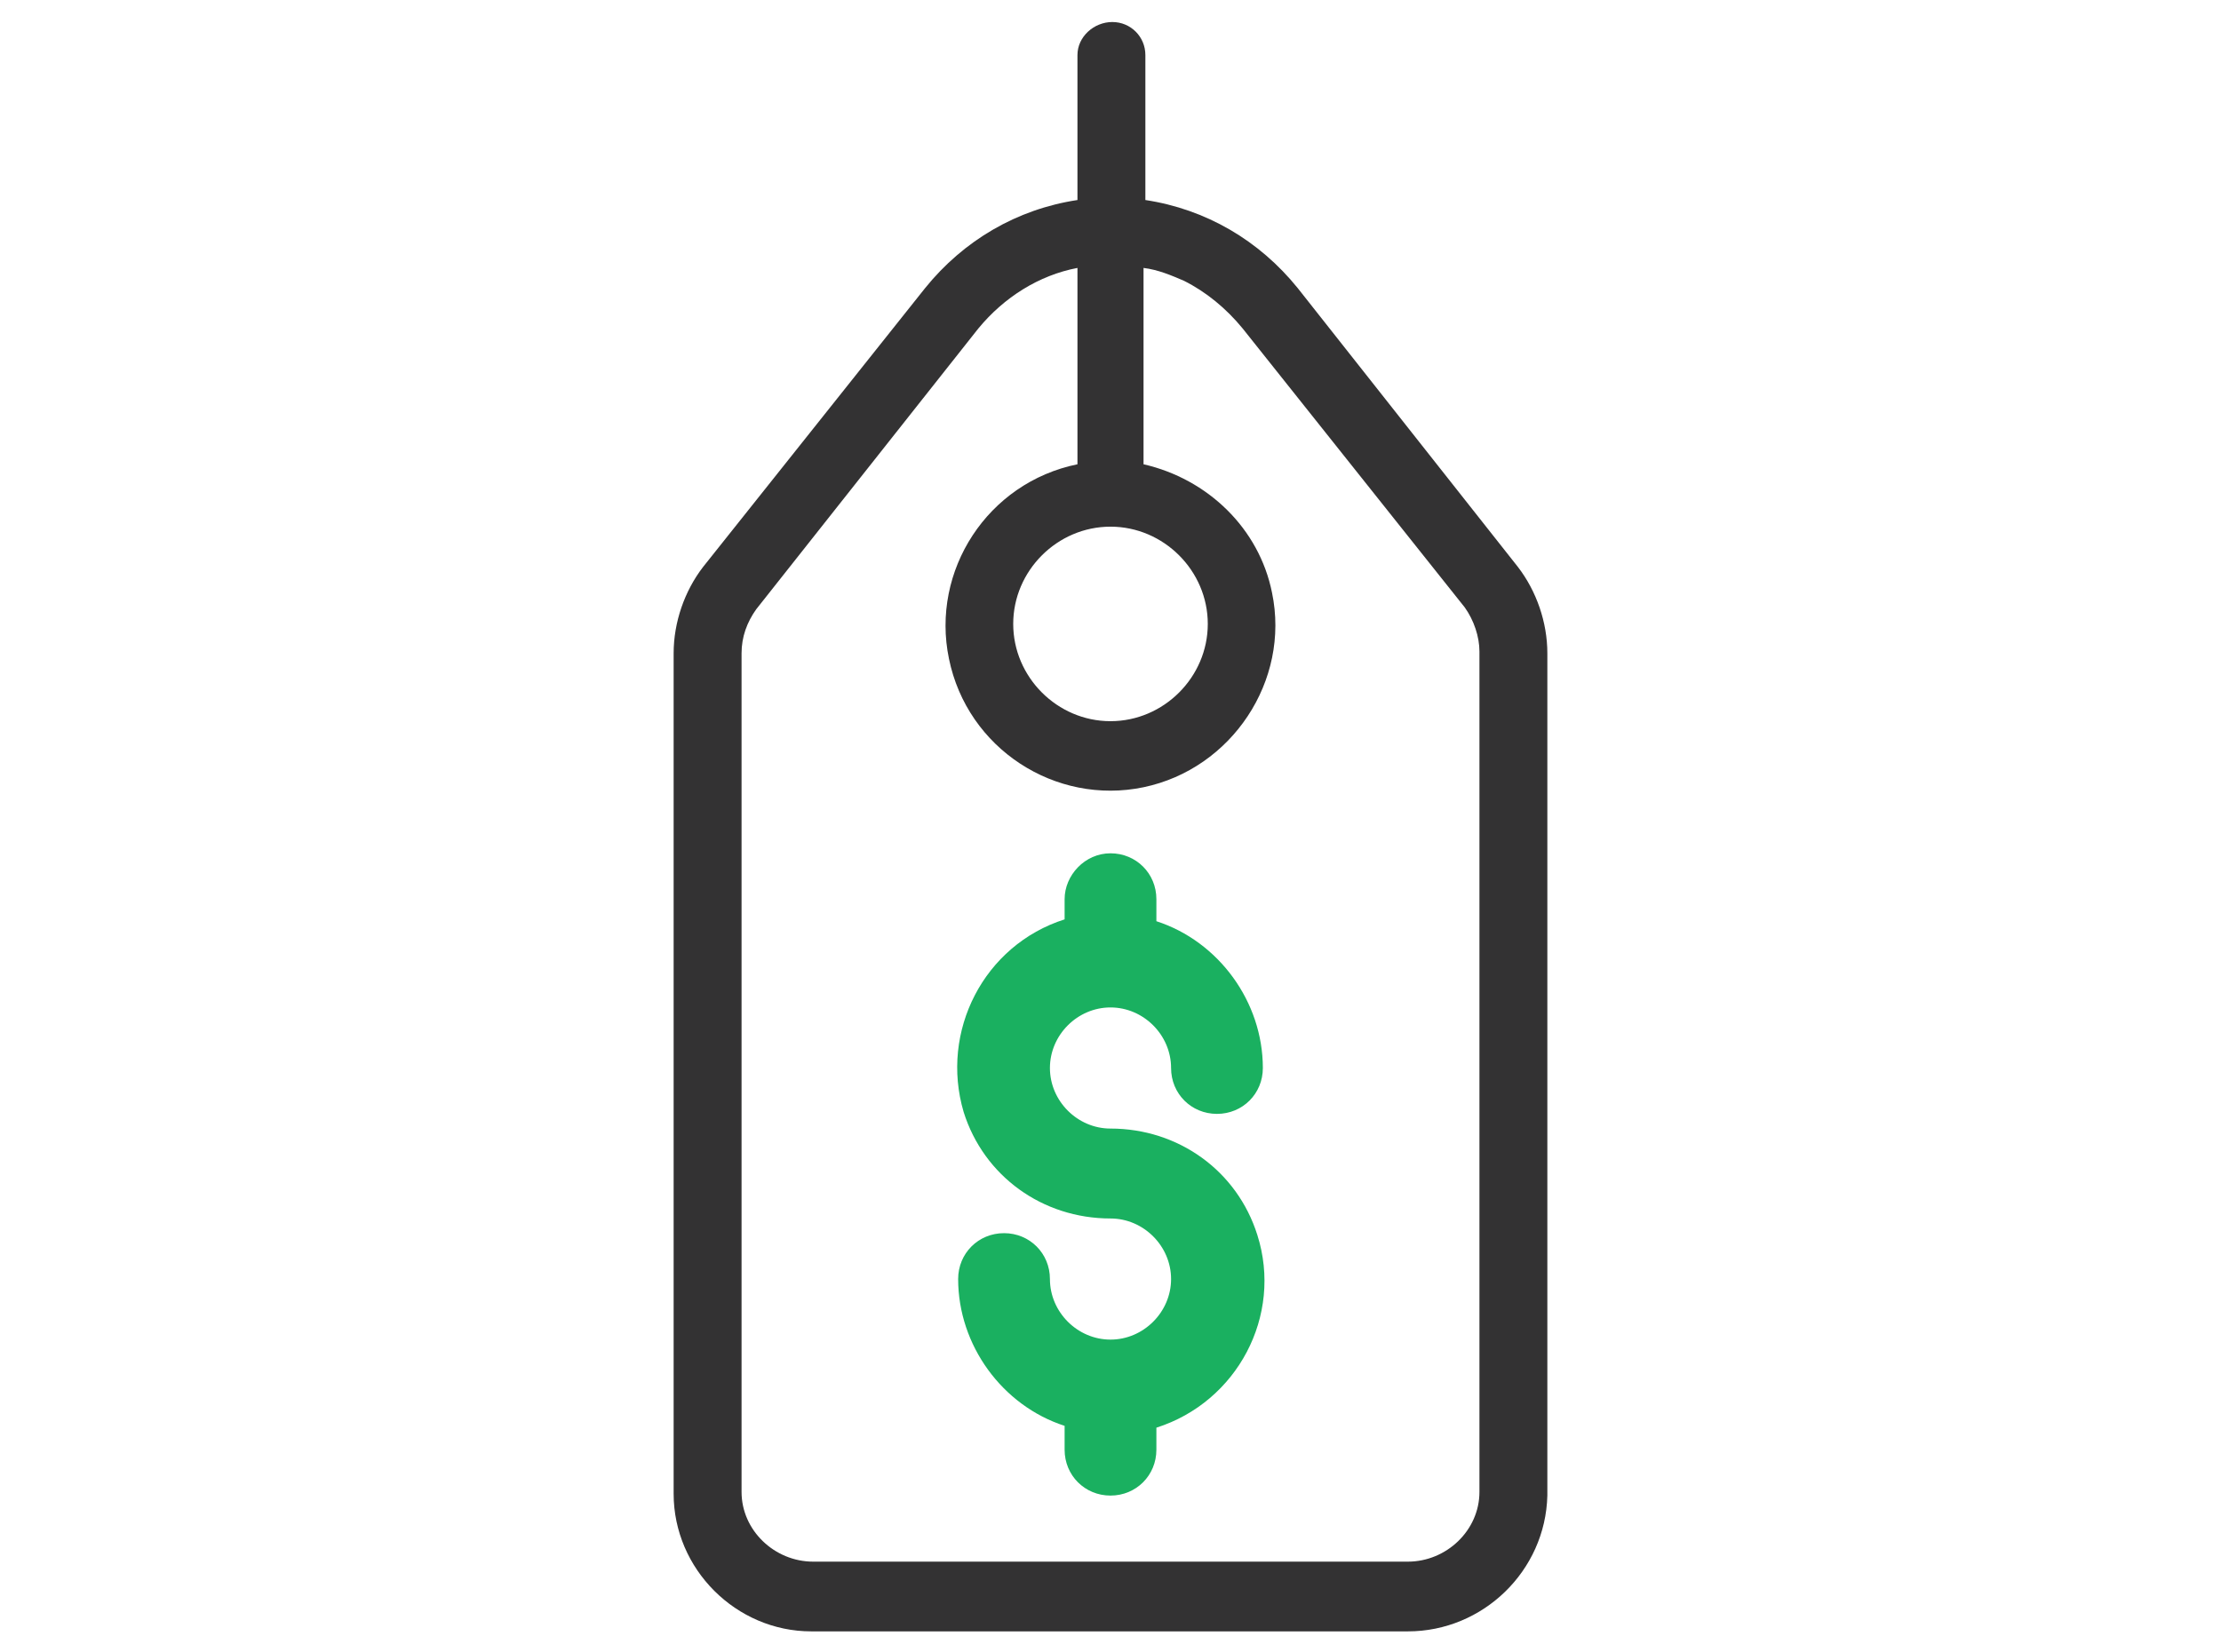 <svg enable-background="new 0 0 121 90" viewBox="0 0 121 90" xmlns="http://www.w3.org/2000/svg"><path d="m82.7 30.9-12-15.2c-2.1-2.6-5-4.3-8.3-4.8v-7.9c0-1-.8-1.8-1.8-1.8s-1.9.8-1.9 1.8v7.9c-3.3.5-6.2 2.2-8.3 4.8l-12.1 15.2c-1 1.3-1.6 3-1.6 4.7v45.8c0 4.1 3.4 7.5 7.5 7.5h32.5c4.1 0 7.5-3.3 7.6-7.4v-45.9c0-1.7-.6-3.4-1.6-4.7zm-22.2-2.2c2.9 0 5.3 2.4 5.3 5.3s-2.4 5.3-5.3 5.3-5.3-2.4-5.3-5.3 2.4-5.3 5.3-5.3zm20.1 52.6c0 2.1-1.8 3.8-3.9 3.8h-32.4c-2.1 0-3.9-1.7-3.9-3.8v-45.7c0-.9.3-1.7.8-2.4l12.1-15.3c1.4-1.7 3.3-2.9 5.4-3.3v10.7c-4.9 1-8 5.8-7 10.6 1 4.9 5.8 8 10.6 7s8-5.8 7-10.6c-.7-3.5-3.5-6.2-7-7v-10.7c.8.1 1.5.4 2.2.7 1.2.6 2.3 1.5 3.2 2.6l12.1 15.2c.5.7.8 1.6.8 2.4z" fill="#333233"/><path d="m68.5 67.3c-1.1-3.5-4.3-5.8-8-5.8-1.8 0-3.3-1.5-3.3-3.3s1.5-3.3 3.3-3.3 3.3 1.5 3.3 3.3c0 1.4 1.1 2.5 2.5 2.5s2.5-1.1 2.5-2.5c0-3.6-2.4-6.9-5.8-8v-1.2c0-1.4-1.1-2.5-2.5-2.5s-2.5 1.2-2.5 2.5v1.1c-4.4 1.4-6.8 6.1-5.5 10.5 1.1 3.5 4.3 5.8 8 5.8 1.8 0 3.3 1.5 3.3 3.3s-1.5 3.3-3.3 3.3-3.3-1.5-3.3-3.3c0-1.4-1.1-2.5-2.5-2.5s-2.5 1.1-2.5 2.5c0 3.6 2.4 6.9 5.8 8v1.3c0 1.4 1.1 2.5 2.5 2.5s2.5-1.1 2.5-2.5v-1.2c4.4-1.4 6.9-6.1 5.5-10.5z" fill="#1ab060"/></svg>